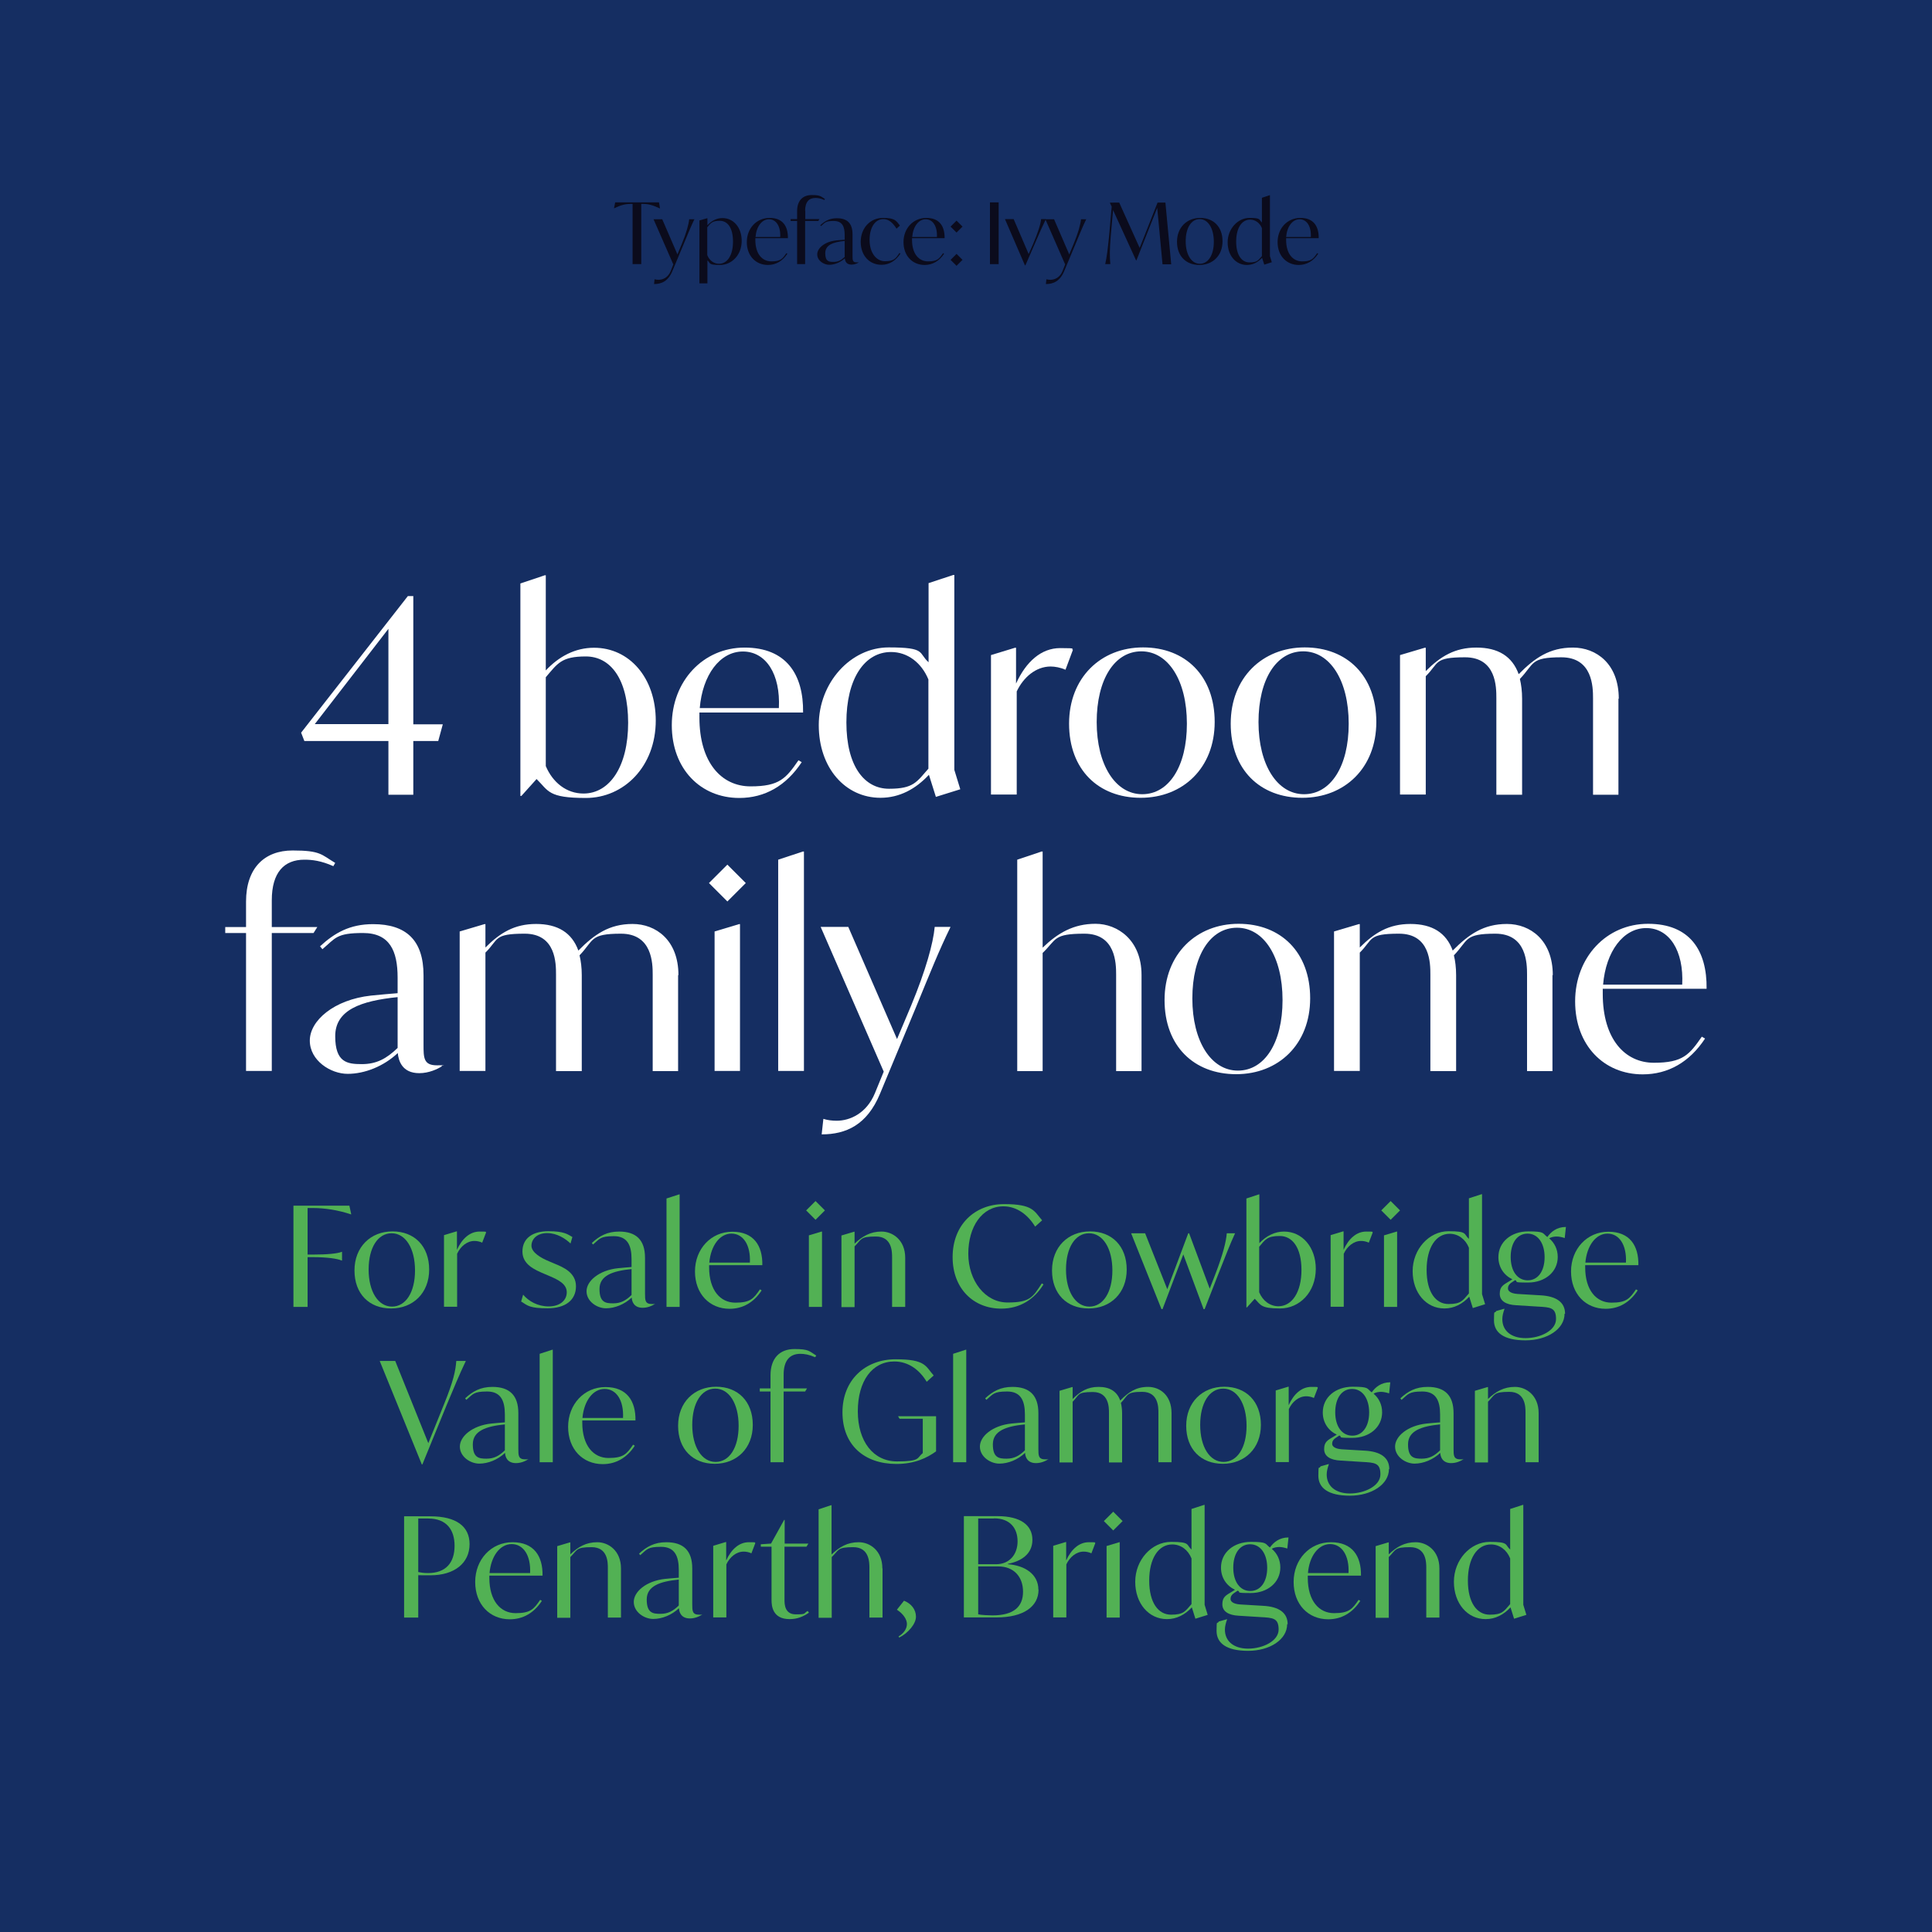 <?xml version="1.0" encoding="UTF-8"?>
<svg xmlns="http://www.w3.org/2000/svg" width="1133.1" height="1133.1" version="1.1" viewBox="0 0 1133.1 1133.1">
  <defs>
    <style>
      .cls-1 {
        fill: #52b154;
      }

      .cls-2 {
        fill: #0b0b1c;
      }

      .cls-3 {
        fill: #fff;
      }

      .cls-4 {
        fill: #152e62;
      }
    </style>
  </defs>
  <!-- Generator: Adobe Illustrator 28.7.0, SVG Export Plug-In . SVG Version: 1.2.0 Build 136)  -->
  <g>
    <g id="Layer_1">
      <rect class="cls-4" x="-35.4" y="-5.9" width="1203.9" height="1203.9"/>
      <g>
        <path class="cls-2" d="M386.9,122.2h0c-4-1.9-6.8-2.6-9.7-2.6h-1.1v35.3h-5.1v-35.3h-1.2c-3,0-5.8.7-9.7,2.6h0l.7-3.5h25.7l.6,3.5Z"/>
        <path class="cls-2" d="M407.3,128.5c-2.1,4.3-3.7,8.3-6.4,14.8l-6.6,15.8c-2.4,5.7-6.2,7.5-10.7,7.5l.3-2.8c.8.2,1.6.3,2.4.3,2.4,0,5.5-1.3,7-5l1.6-4-11.6-26.5h5.1l8.9,20.6,2.6-6.2c2.7-6.5,4-11.4,4.3-14.4h2.9Z"/>
        <path class="cls-2" d="M435,141.2c0,8.5-5.9,14.2-12.8,14.2s-5.4-1-7.3-2.7v13.5h-4.7v-36.9l4.5-1.3h.2v4.1c2.4-2.6,5.4-4.2,8.8-4.2,6.5,0,11.3,5.5,11.3,13.4ZM429.9,141.7c0-8.1-3.2-12.2-7.7-12.2s-5.2,1.2-7.4,3.8v16.3c1.2,3.1,3.8,5.1,6.9,5.1,4.9,0,8.2-5,8.2-13Z"/>
        <path class="cls-2" d="M443,139.8v.9c0,8.2,4,12.6,9.4,12.6s6.5-1.5,8.8-4.8l.6.3c-2.8,4.3-6.8,6.6-11.4,6.6-7.1,0-12.4-5.3-12.4-13.4s5.7-14.2,13.4-14.2,10.8,4.9,10.7,11.9h-19.1ZM443.1,139h14.5c.3-6.3-2.4-10.4-6.6-10.4s-7.4,4.3-7.9,10.4Z"/>
        <path class="cls-2" d="M472.3,123.6v4.9h8.3l-.7,1.1h-7.7v25.3h-4.7v-25.3h-3.8v-1.1h3.8v-4.7c0-6.2,3.4-9.4,8.5-9.4s5.3.7,7.8,2.3l-.3.6c-2.2-1-3.9-1.2-5.3-1.2-3.7,0-6,2.3-6,7.5Z"/>
        <path class="cls-2" d="M503.5,153.7v.3c-.8.5-2.3,1.2-4.1,1.2-3.2,0-3.8-2.3-3.9-3.7-2.6,2.4-6.1,3.8-9.2,3.8s-7-2.4-7-6.1,4.4-7.5,11.2-8.2c1.8-.2,3.4-.3,4.9-.4v-2.8c0-4.9-1.4-8.2-6.4-8.2s-5,.9-7.5,3l-.4-.5c2.7-2.5,5.5-4.1,9.7-4.1,6.1,0,9.2,3,9.2,9.4v12.7c0,2.4,0,3.8,2.4,3.8s.6,0,.9,0ZM495.4,150.6v-9.3c-6.8.7-11.4,2.3-11.4,7.2s2.2,5.1,4.9,5.1,4.5-1,6.6-3Z"/>
        <path class="cls-2" d="M504.8,141.9c0-8.4,5.8-14.1,13-14.1s7.8,1.7,10,4.5l-2,1.8c-2.1-3.3-4.4-5.6-7.7-5.6-4.8,0-8.1,4.8-8.1,12.2s3.8,12.5,9,12.5,6.3-1.5,8.5-4.8l.6.3c-2.6,4-6.3,6.6-11.1,6.6-7,0-12.2-5.3-12.2-13.5Z"/>
        <path class="cls-2" d="M534.9,139.8v.9c0,8.2,4,12.6,9.4,12.6s6.5-1.5,8.8-4.8l.6.3c-2.8,4.3-6.8,6.6-11.4,6.6-7.1,0-12.4-5.3-12.4-13.4s5.7-14.2,13.4-14.2,10.8,4.9,10.7,11.9h-19.1ZM535,139h14.5c.3-6.3-2.4-10.4-6.6-10.4s-7.4,4.3-7.9,10.4Z"/>
        <path class="cls-2" d="M557.5,132.9l3.5-3.5,3.5,3.5-3.5,3.5-3.5-3.5ZM557.5,152.4l3.5-3.5,3.5,3.5-3.5,3.5-3.5-3.5Z"/>
        <path class="cls-2" d="M580.6,118.7h5.1v36.2h-5.1v-36.2Z"/>
        <path class="cls-2" d="M613.4,128.5c-2.1,4.3-3.8,8.2-6.7,14.9l-5.3,12.2h-.3l-11.7-27.1h5.1l8.8,20.5,2.6-5.9c2.9-6.8,4.4-11.6,4.7-14.6h2.9Z"/>
        <path class="cls-2" d="M637.1,128.5c-2.1,4.3-3.7,8.3-6.4,14.8l-6.6,15.8c-2.4,5.7-6.2,7.5-10.7,7.5l.3-2.8c.8.2,1.6.3,2.4.3,2.4,0,5.5-1.3,7-5l1.6-4-11.6-26.5h5.1l8.9,20.6,2.6-6.2c2.7-6.5,4-11.4,4.3-14.4h2.9Z"/>
        <path class="cls-2" d="M681.8,154.9l-3.1-33-12.2,30.8h-.2l-13.5-29.5-1.4,15.9c-.6,7-.6,11.9-.2,15.8h-3c.9-4,1.5-8.9,2.2-15.9l1.6-17.8-1.1-2.3h0c0-.1,5.5-.1,5.5-.1l12,26.6,10.5-26.6h4.6l3.4,36.2h-5.1Z"/>
        <path class="cls-2" d="M690.3,141.8c0-8.4,5.8-14,13.6-14s13.1,5.2,13.1,13.7-5.8,13.9-13.6,13.9-13.1-5.2-13.1-13.6ZM711.9,141.8c0-7.9-3.4-13.3-8.3-13.3s-8.2,5.1-8.2,13,3.4,13.2,8.3,13.2,8.2-5.1,8.2-12.9Z"/>
        <path class="cls-2" d="M741.5,155.3l-1.3-4.1c-2.4,2.6-5.4,4.2-8.9,4.2-6.5,0-11.3-5.5-11.3-13.3s5.9-14.3,12.8-14.3,5.4,1,7.3,2.7v-14.5l4.5-1.5h.2v35.7l1.1,3.6-4.4,1.4ZM740.1,150.1v-16.3c-1.2-3-3.8-5-6.9-5-4.9,0-8.2,4.9-8.2,12.9s3.3,12.2,7.8,12.2,5.1-1.2,7.3-3.7Z"/>
        <path class="cls-2" d="M754.3,139.8v.9c0,8.2,4,12.6,9.4,12.6s6.5-1.5,8.8-4.8l.6.3c-2.8,4.3-6.8,6.6-11.4,6.6-7.1,0-12.4-5.3-12.4-13.4s5.7-14.2,13.4-14.2,10.8,4.9,10.7,11.9h-19.1ZM754.3,139h14.5c.3-6.3-2.4-10.4-6.6-10.4s-7.4,4.3-7.9,10.4Z"/>
      </g>
      <g>
        <path class="cls-3" d="M257,434.6h-14.6v31.5h-14.6v-31.5h-49.3l-1.9-4.9,62.6-80.1h3.2v75.2h17.3l-2.7,9.9ZM227.8,424.7v-55.9l-43.2,55.9h43.2Z"/>
        <path class="cls-3" d="M384.6,422.5c0,27.2-18.8,45.5-41,45.5s-21.8-4.1-28.9-11.1l-8.9,9.9h-.6v-124.6l14.3-4.8h.6v55.8c7.8-8.3,17.3-13.3,28.3-13.3,20.7,0,36.2,17.6,36.2,42.8ZM368.4,423.9c0-25.9-10.5-38.9-24.8-38.9s-16.5,4-23.5,12.2v52.1c4.1,9.7,12.2,16.1,22.1,16.1,15.4,0,26.2-15.9,26.2-41.5Z"/>
        <path class="cls-3" d="M410.2,417.9v2.9c0,26.4,12.9,40.4,30,40.4s20.8-4.8,28.1-15.3l1.9,1.1c-9.1,13.8-21.6,21-36.6,21-22.7,0-39.6-17-39.6-42.7s18.3-45.5,42.7-45.5,34.6,15.7,34.3,38.1h-61ZM410.4,415.3h46.4c1-20-7.6-33.2-21.1-33.2s-23.7,13.8-25.3,33.2Z"/>
        <path class="cls-3" d="M548.9,467.4l-4.1-13c-7.8,8.4-17.3,13.5-28.4,13.5-20.7,0-36.2-17.6-36.2-42.6s18.8-45.6,41-45.6,17.2,3.2,23.4,8.7v-46.4l14.5-4.8h.6v114.3l3.5,11.4-14.1,4.4ZM544.5,450.8v-52.3c-4-9.7-12.1-16.1-21.9-16.1-15.6,0-26.2,15.7-26.2,41.3s10.5,38.9,25,38.9,16.2-4,23.2-11.9Z"/>
        <path class="cls-3" d="M629.3,381l-4.4,11.8c-2.9-1.3-6.2-1.9-8.7-1.9-8.6,0-15.9,6.2-19.9,14.6v60.5h-15.1v-81.8l14.1-4.3h.6v21c5.9-12.9,14.8-20.8,25.9-20.8s5.6.5,7.5,1Z"/>
        <path class="cls-3" d="M627,424.4c0-26.9,18.6-44.7,43.4-44.7s42,16.7,42,43.7-18.6,44.5-43.4,44.5-42-16.5-42-43.5ZM696.1,424.4c0-25.4-11-42.4-26.7-42.4s-26.2,16.4-26.2,41.5,11,42.3,26.7,42.3,26.2-16.4,26.2-41.3Z"/>
        <path class="cls-3" d="M721.8,424.4c0-26.9,18.6-44.7,43.4-44.7s42,16.7,42,43.7-18.6,44.5-43.4,44.5-42-16.5-42-43.5ZM791,424.4c0-25.4-11-42.4-26.7-42.4s-26.2,16.4-26.2,41.5,11,42.3,26.7,42.3,26.2-16.4,26.2-41.3Z"/>
        <path class="cls-3" d="M949.2,409.8v56.3h-14.9v-56.6c0-6.5-.2-24-18.6-24s-15.7,3.7-24.3,12.7c.8,3.3,1.3,7.2,1.3,11.6v56.3h-15.1v-56.6c0-6.5,0-24-18.4-24s-15.1,3.3-23,11.1v69.4h-15.1v-81.8l14.5-4.3h.6v13.7c8.6-8.6,17-13.8,29.7-13.8s21,5.1,24.8,15.6c9.4-9.5,18.1-15.6,31.8-15.6s26.9,9.5,26.9,30Z"/>
        <path class="cls-3" d="M159.4,528v15.7h26.7l-2.2,3.5h-24.5v80.9h-15.1v-80.9h-12.2v-3.5h12.2v-14.9c0-19.7,10.8-30,27.3-30s16.8,2.4,25,7.3l-1.1,1.9c-7.2-3.2-12.4-3.8-17-3.8-11.9,0-19.1,7.5-19.1,23.8Z"/>
        <path class="cls-3" d="M259.1,624.4v1c-2.5,1.6-7.5,4-13.2,4-10.2,0-12.2-7.5-12.6-11.8-8.3,7.8-19.4,12.2-29.4,12.2s-22.2-7.8-22.2-19.5,14.1-24,35.9-26.4c5.7-.6,10.8-1,15.6-1.4v-9.1c0-15.7-4.6-26.2-20.3-26.2s-16.1,3-23.8,9.5l-1.4-1.7c8.6-7.9,17.5-13,31.1-13,19.5,0,29.6,9.5,29.6,30v40.7c0,7.6,0,12.1,7.8,12.1s2.1-.2,3-.3ZM233.2,614.5v-29.7c-21.6,2.2-36.6,7.5-36.6,22.9s7,16.4,15.6,16.4,14.5-3.2,21-9.5Z"/>
        <path class="cls-3" d="M397.7,571.9v56.3h-14.9v-56.6c0-6.5-.2-24-18.6-24s-15.7,3.7-24.3,12.7c.8,3.3,1.3,7.2,1.3,11.6v56.3h-15.1v-56.6c0-6.5,0-24-18.4-24s-15.1,3.3-23,11.1v69.4h-15.1v-81.8l14.5-4.3h.6v13.7c8.6-8.6,17-13.8,29.7-13.8s21,5.1,24.8,15.6c9.4-9.5,18.1-15.6,31.8-15.6s26.9,9.5,26.9,30Z"/>
        <path class="cls-3" d="M415.8,517.9l10.8-10.8,10.8,10.8-10.8,10.8-10.8-10.8ZM419.1,546.3l14.3-4.3h.6v86.1h-14.9v-81.8Z"/>
        <path class="cls-3" d="M456.4,504.2l14.5-4.8h.6v128.7h-15.1v-124Z"/>
        <path class="cls-3" d="M557.4,543.8c-6.7,13.7-11.8,26.5-20.3,47.2l-21,50.5c-7.6,18.3-19.9,23.8-34.2,23.8l1-9.1c2.5.8,5.2,1.1,7.8,1.1,7.8,0,17.5-4.3,22.4-16.1l5.2-12.7-37-84.9h16.2l28.6,65.8,8.3-19.7c8.6-20.8,12.9-36.4,13.8-46.1h9.2Z"/>
        <path class="cls-3" d="M669.5,571.9v56.3h-14.9v-56.6c0-6.5-.2-24-18.6-24s-16.2,3.3-24.5,11.3v69.3h-14.9v-124l14.3-4.8h.6v56.4c8.9-8.6,18.1-14,31-14s27,9.5,27,30Z"/>
        <path class="cls-3" d="M683,586.5c0-26.9,18.6-44.7,43.4-44.7s42,16.7,42,43.7-18.6,44.5-43.4,44.5-42-16.5-42-43.5ZM752.2,586.5c0-25.4-11-42.4-26.7-42.4s-26.2,16.4-26.2,41.5,11,42.3,26.7,42.3,26.2-16.4,26.2-41.3Z"/>
        <path class="cls-3" d="M910.5,571.9v56.3h-14.9v-56.6c0-6.5-.2-24-18.6-24s-15.7,3.7-24.3,12.7c.8,3.3,1.3,7.2,1.3,11.6v56.3h-15.1v-56.6c0-6.5,0-24-18.4-24s-15.1,3.3-23,11.1v69.4h-15.1v-81.8l14.5-4.3h.6v13.7c8.6-8.6,17-13.8,29.7-13.8s21,5.1,24.8,15.6c9.4-9.5,18.1-15.6,31.8-15.6s26.9,9.5,26.9,30Z"/>
        <path class="cls-3" d="M940,580v2.9c0,26.4,12.9,40.4,30,40.4s20.8-4.8,28.1-15.3l1.9,1.1c-9.1,13.8-21.6,21-36.6,21-22.7,0-39.6-17-39.6-42.8s18.3-45.5,42.8-45.5,34.6,15.7,34.3,38.1h-61ZM940.2,577.5h46.4c1-20-7.6-33.2-21.1-33.2s-23.7,13.8-25.3,33.2Z"/>
      </g>
      <g>
        <path class="cls-1" d="M180.4,708.6v27.2h2.9c8.8,0,14.6-.6,17.1-1.6h.2v5.1h-.2c-2.5-1.1-8.3-2-17.1-2h-2.9v29.2h-8.3v-59.4h32.8l1.1,5.1h-.2c-7.5-2.5-15.2-3.7-22.2-3.7h-3.2Z"/>
        <path class="cls-1" d="M207.9,745.1c0-13.8,9.5-22.9,22.3-22.9s21.5,8.6,21.5,22.4-9.5,22.8-22.3,22.8-21.5-8.5-21.5-22.3ZM243.4,745.1c0-13-5.6-21.8-13.7-21.8s-13.5,8.4-13.5,21.3,5.6,21.7,13.7,21.7,13.5-8.4,13.5-21.2Z"/>
        <path class="cls-1" d="M285.1,722.8l-2.3,6c-1.5-.7-3.2-1-4.5-1-4.4,0-8.2,3.2-10.2,7.5v31.1h-7.7v-42l7.3-2.2h.3v10.8c3-6.6,7.6-10.7,13.3-10.7s2.9.2,3.8.5Z"/>
        <path class="cls-1" d="M305.6,763.5l1.2-4.2c3.3,3.9,8.6,6.9,15,6.9s10.6-3.4,10.6-8.3-5-7.3-10.1-9.5l-3.3-1.4c-5.3-2.3-12.6-5.3-12.6-13s5.9-11.9,15.2-11.9,11.3,1.8,14.1,3.4l-1.1,3.8c-2.9-2.8-7.9-6.1-13.7-6.1s-9.2,3.4-9.2,7.4,5.6,7.2,10.2,9.1l3.3,1.4c5.1,2.1,12.6,5.2,12.6,13.3s-6.2,12.9-16.6,12.9-11.7-1.5-15.4-3.9Z"/>
        <path class="cls-1" d="M383.7,764.5v.5c-1.3.8-3.8,2-6.8,2-5.2,0-6.3-3.8-6.4-6-4.2,4-9.9,6.3-15.1,6.3s-11.4-4-11.4-10,7.3-12.3,18.4-13.5c2.9-.3,5.5-.5,8-.7v-4.6c0-8.1-2.4-13.5-10.4-13.5s-8.2,1.5-12.2,4.9l-.7-.9c4.4-4.1,9-6.7,16-6.7,10,0,15.2,4.9,15.2,15.4v20.9c0,3.9,0,6.2,4,6.2s1.1,0,1.5-.2ZM370.4,759.5v-15.2c-11.1,1.1-18.8,3.8-18.8,11.7s3.6,8.4,8,8.4,7.4-1.6,10.8-4.9Z"/>
        <path class="cls-1" d="M390.9,702.9l7.4-2.4h.3v66h-7.7v-63.6Z"/>
        <path class="cls-1" d="M415.9,741.8v1.5c0,13.5,6.6,20.7,15.4,20.7s10.7-2.4,14.4-7.8l1,.6c-4.6,7.1-11.1,10.8-18.8,10.8-11.7,0-20.3-8.7-20.3-21.9s9.4-23.3,21.9-23.3,17.8,8.1,17.6,19.6h-31.3ZM416,740.5h23.8c.5-10.3-3.9-17-10.8-17s-12.1,7.1-13,17Z"/>
        <path class="cls-1" d="M472.8,709.9l5.5-5.5,5.5,5.5-5.5,5.5-5.5-5.5ZM474.5,724.5l7.3-2.2h.3v44.2h-7.7v-42Z"/>
        <path class="cls-1" d="M530.9,737.6v28.9h-7.7v-29c0-3.3,0-12.3-9.5-12.3s-8.3,1.7-12.5,5.8v35.6h-7.7v-42l7.4-2.2h.3v7c4.6-4.4,9.3-7.1,15.8-7.1s13.9,4.9,13.9,15.4Z"/>
        <path class="cls-1" d="M558.7,737.3c0-19,13-31.1,30.2-31.1s17.6,4.2,22.3,9.5l-4.1,3.7c-4.2-6.9-10.7-11.9-18.6-11.9-12.5,0-20.6,11.9-20.6,27.8s9.9,28.6,23,28.6,14.8-3,20.1-11.2l1,.6c-5.4,8.7-13.7,14.2-24.8,14.2-16.3,0-28.5-11.8-28.5-30.2Z"/>
        <path class="cls-1" d="M617,745.1c0-13.8,9.5-22.9,22.3-22.9s21.5,8.6,21.5,22.4-9.5,22.8-22.3,22.8-21.5-8.5-21.5-22.3ZM652.4,745.1c0-13-5.6-21.8-13.7-21.8s-13.5,8.4-13.5,21.3,5.6,21.7,13.7,21.7,13.5-8.4,13.5-21.2Z"/>
        <path class="cls-1" d="M724.4,723.2c-3.2,7-5.7,13.5-10.2,24.9l-7.7,19.7h-.6l-11.9-32.1-12.2,32.1h-.6l-17.8-44.5h8.2l13,32.8,12.3-32.8h.5l12.1,32.5,3.2-8.3c4.6-11.9,6.4-19.3,6.8-24.2h4.8Z"/>
        <path class="cls-1" d="M771.7,744.1c0,13.9-9.6,23.3-21,23.3s-11.2-2.1-14.8-5.7l-4.6,5.1h-.3v-63.9l7.3-2.4h.3v28.6c4-4.2,8.9-6.8,14.5-6.8,10.6,0,18.6,9.1,18.6,21.9ZM763.3,744.9c0-13.3-5.4-20-12.7-20s-8.5,2-12.1,6.3v26.7c2.1,5,6.3,8.2,11.3,8.2,7.9,0,13.5-8.2,13.5-21.3Z"/>
        <path class="cls-1" d="M805.1,722.8l-2.3,6c-1.5-.7-3.2-1-4.5-1-4.4,0-8.2,3.2-10.2,7.5v31.1h-7.7v-42l7.3-2.2h.3v10.8c3-6.6,7.6-10.7,13.3-10.7s2.9.2,3.8.5Z"/>
        <path class="cls-1" d="M810.1,709.9l5.5-5.5,5.5,5.5-5.5,5.5-5.5-5.5ZM811.8,724.5l7.3-2.2h.3v44.2h-7.7v-42Z"/>
        <path class="cls-1" d="M863.8,767.2l-2.1-6.7c-4,4.3-8.9,6.9-14.6,6.9-10.6,0-18.6-9.1-18.6-21.9s9.6-23.4,21-23.4,8.8,1.6,12,4.5v-23.8l7.4-2.4h.3v58.6l1.8,5.9-7.3,2.3ZM861.5,758.6v-26.8c-2-5-6.2-8.2-11.3-8.2-8,0-13.5,8.1-13.5,21.2s5.4,20,12.8,20,8.3-2,11.9-6.1Z"/>
        <path class="cls-1" d="M917.6,770.5c0,9-10.2,15.6-22.9,15.6s-18.5-4.5-18.5-11.7.4-3.5,1.3-5.5l4.6-1.3h.3c-.8,2.2-1.3,4.2-1.3,6.1,0,6.6,5,11.1,13.6,11.1s17.9-4.4,17.9-11.2-3.4-6.9-10.7-7.3l-12.8-.8c-5.7-.3-9.5-2.4-9.5-6.7s2-5.2,5.8-7.5l1.6-1c-5-2.4-8.2-7.1-8.2-13,0-8.9,7.5-15.1,17.5-15.1s8.2,1.1,11.2,3.3c2.1-3,5.5-5.9,10.9-5.9l-.7,6.5c-1.5-.5-3.3-.9-4.7-.9s-3.3.3-4.4,1.1c3.1,2.6,5,6.4,5,10.9,0,8.8-7.5,15-17.4,15s-5.3-.5-7.6-1.4l-1.8,1.2c-1.9,1.2-2.4,2.4-2.4,3.7s1.3,2.9,5.7,3.2l13.5.8c9.1.5,14.3,4,14.3,10.8ZM886,737.2c0,8.2,3.9,13.7,10,13.7s9.9-5.5,9.9-13.6-3.9-13.8-10-13.8-9.9,5.5-9.9,13.7Z"/>
        <path class="cls-1" d="M929.7,741.8v1.5c0,13.5,6.6,20.7,15.4,20.7s10.7-2.4,14.4-7.8l1,.6c-4.6,7.1-11.1,10.8-18.8,10.8-11.7,0-20.3-8.7-20.3-21.9s9.4-23.3,21.9-23.3,17.8,8.1,17.6,19.6h-31.3ZM929.8,740.5h23.8c.5-10.3-3.9-17-10.8-17s-12.1,7.1-13,17Z"/>
        <path class="cls-1" d="M273.2,798.2c-3.9,8.2-7,15.7-11.3,26l-14.2,34.7h-.3l-24.7-60.7h9.1l19.4,48.2,9.2-22.8c5.5-13.5,6.8-19.7,7.2-25.4h5.6Z"/>
        <path class="cls-1" d="M309.4,855.6v.5c-1.3.8-3.8,2-6.8,2-5.2,0-6.3-3.8-6.4-6-4.2,4-9.9,6.3-15.1,6.3s-11.4-4-11.4-10,7.3-12.3,18.4-13.5c2.9-.3,5.5-.5,8-.7v-4.6c0-8.1-2.4-13.5-10.4-13.5s-8.2,1.5-12.2,4.9l-.7-.9c4.4-4.1,9-6.7,16-6.7,10,0,15.2,4.9,15.2,15.4v20.9c0,3.9,0,6.2,4,6.2s1.1,0,1.5-.2ZM296.1,850.6v-15.2c-11.1,1.1-18.8,3.8-18.8,11.7s3.6,8.4,8,8.4,7.4-1.6,10.8-4.9Z"/>
        <path class="cls-1" d="M316.5,794l7.4-2.4h.3v66h-7.7v-63.6Z"/>
        <path class="cls-1" d="M341.5,832.9v1.5c0,13.5,6.6,20.7,15.4,20.7s10.7-2.4,14.4-7.8l1,.6c-4.6,7.1-11.1,10.8-18.8,10.8-11.7,0-20.3-8.7-20.3-21.9s9.4-23.3,21.9-23.3,17.8,8.1,17.6,19.6h-31.3ZM341.6,831.6h23.8c.5-10.3-3.9-17-10.8-17s-12.1,7.1-13,17Z"/>
        <path class="cls-1" d="M397.7,836.2c0-13.8,9.5-22.9,22.3-22.9s21.5,8.6,21.5,22.4-9.5,22.8-22.3,22.8-21.5-8.5-21.5-22.3ZM433.2,836.2c0-13-5.6-21.8-13.7-21.8s-13.5,8.4-13.5,21.3,5.6,21.7,13.7,21.7,13.5-8.4,13.5-21.2Z"/>
        <path class="cls-1" d="M459.6,806.2v8.1h13.7l-1.1,1.8h-12.6v41.5h-7.7v-41.5h-6.3v-1.8h6.3v-7.7c0-10.1,5.5-15.4,14-15.4s8.6,1.2,12.8,3.8l-.6,1c-3.7-1.6-6.4-2-8.7-2-6.1,0-9.8,3.8-9.8,12.2Z"/>
        <path class="cls-1" d="M549,830.7v20.5c-5.2,3.8-12.6,7.4-23.2,7.4-19,0-31.7-11.2-31.7-30.3s13.5-31.1,31.2-31.1,17.5,4.1,22.3,9.5l-4.1,3.7c-4.1-6.8-10.5-11.9-19-11.9-13,0-21.4,11.5-21.4,29.2s9.1,29.4,23,29.4,11.5-2,15.1-4.9v-20.1h-13.6l-.9-1.5h22.2Z"/>
        <path class="cls-1" d="M559,794l7.4-2.4h.3v66h-7.7v-63.6Z"/>
        <path class="cls-1" d="M614.4,855.6v.5c-1.3.8-3.8,2-6.8,2-5.2,0-6.3-3.8-6.4-6-4.2,4-9.9,6.3-15.1,6.3s-11.4-4-11.4-10,7.3-12.3,18.4-13.5c2.9-.3,5.5-.5,8-.7v-4.6c0-8.1-2.4-13.5-10.4-13.5s-8.2,1.5-12.2,4.9l-.7-.9c4.4-4.1,9-6.7,16-6.7,10,0,15.2,4.9,15.2,15.4v20.9c0,3.9,0,6.2,4,6.2s1.1,0,1.5-.2ZM601.1,850.6v-15.2c-11.1,1.1-18.8,3.8-18.8,11.7s3.6,8.4,8,8.4,7.4-1.6,10.8-4.9Z"/>
        <path class="cls-1" d="M687.1,828.7v28.9h-7.7v-29c0-3.3,0-12.3-9.5-12.3s-8.1,1.9-12.5,6.5c.4,1.7.7,3.7.7,6v28.9h-7.7v-29c0-3.3,0-12.3-9.5-12.3s-7.7,1.7-11.8,5.7v35.6h-7.7v-42l7.4-2.2h.3v7c4.4-4.4,8.7-7.1,15.2-7.1s10.8,2.6,12.7,8c4.8-4.9,9.3-8,16.3-8s13.8,4.9,13.8,15.4Z"/>
        <path class="cls-1" d="M695.7,836.2c0-13.8,9.5-22.9,22.3-22.9s21.5,8.6,21.5,22.4-9.5,22.8-22.3,22.8-21.5-8.5-21.5-22.3ZM731.1,836.2c0-13-5.6-21.8-13.7-21.8s-13.5,8.4-13.5,21.3,5.6,21.7,13.7,21.7,13.5-8.4,13.5-21.2Z"/>
        <path class="cls-1" d="M772.9,813.9l-2.3,6c-1.5-.7-3.2-1-4.5-1-4.4,0-8.2,3.2-10.2,7.5v31.1h-7.7v-42l7.3-2.2h.3v10.8c3-6.6,7.6-10.7,13.3-10.7s2.9.2,3.8.5Z"/>
        <path class="cls-1" d="M814.6,861.6c0,9-10.2,15.6-22.9,15.6s-18.5-4.5-18.5-11.7.4-3.5,1.3-5.5l4.6-1.3h.3c-.8,2.2-1.3,4.2-1.3,6.1,0,6.6,5,11.1,13.6,11.1s17.9-4.4,17.9-11.2-3.4-6.9-10.7-7.3l-12.8-.8c-5.7-.3-9.5-2.4-9.5-6.7s2-5.2,5.8-7.5l1.6-1c-5-2.4-8.2-7.1-8.2-13,0-8.9,7.5-15.1,17.5-15.1s8.2,1.1,11.2,3.3c2.1-3,5.5-5.9,10.9-5.9l-.7,6.5c-1.5-.5-3.3-.9-4.7-.9s-3.3.3-4.4,1.1c3.1,2.6,5,6.4,5,10.9,0,8.8-7.5,15-17.5,15s-5.3-.5-7.6-1.4l-1.8,1.2c-1.9,1.2-2.4,2.4-2.4,3.7s1.3,2.9,5.7,3.2l13.5.8c9.1.5,14.3,4,14.3,10.8ZM783.1,828.3c0,8.2,3.9,13.7,10,13.7s9.9-5.5,9.9-13.6-3.9-13.8-10-13.8-9.9,5.5-9.9,13.7Z"/>
        <path class="cls-1" d="M857.9,855.6v.5c-1.3.8-3.8,2-6.8,2-5.2,0-6.3-3.8-6.4-6-4.2,4-9.9,6.3-15.1,6.3s-11.4-4-11.4-10,7.3-12.3,18.4-13.5c2.9-.3,5.5-.5,8-.7v-4.6c0-8.1-2.4-13.5-10.4-13.5s-8.2,1.5-12.2,4.9l-.7-.9c4.4-4.1,9-6.7,16-6.7,10,0,15.2,4.9,15.2,15.4v20.9c0,3.9,0,6.2,4,6.2s1.1,0,1.5-.2ZM844.6,850.6v-15.2c-11.1,1.1-18.8,3.8-18.8,11.7s3.6,8.4,8,8.4,7.4-1.6,10.8-4.9Z"/>
        <path class="cls-1" d="M902.4,828.7v28.9h-7.7v-29c0-3.3,0-12.3-9.5-12.3s-8.3,1.7-12.5,5.8v35.6h-7.7v-42l7.4-2.2h.3v7c4.6-4.4,9.3-7.1,15.8-7.1s13.9,4.9,13.9,15.4Z"/>
        <path class="cls-1" d="M275.4,905.6c0,11.1-8.8,18.3-23,18.3s-5.3-.2-7.1-.5v25.3h-8.3v-59.4h15.4c15.2,0,23,5.9,23,16.3ZM266.6,906.6c0-9.4-4.7-16-15.4-16h-5.9v31.4c1.5.3,3.3.6,5.7.6,10.4,0,15.6-6,15.6-16Z"/>
        <path class="cls-1" d="M287,923.9v1.5c0,13.5,6.6,20.7,15.4,20.7s10.7-2.4,14.4-7.8l1,.6c-4.6,7.1-11.1,10.8-18.8,10.8-11.7,0-20.3-8.7-20.3-21.9s9.4-23.3,21.9-23.3,17.8,8.1,17.6,19.6h-31.3ZM287.1,922.6h23.8c.5-10.3-3.9-17-10.8-17s-12.1,7.1-13,17Z"/>
        <path class="cls-1" d="M364.2,919.8v28.9h-7.7v-29c0-3.3,0-12.3-9.5-12.3s-8.3,1.7-12.5,5.8v35.6h-7.7v-42l7.4-2.2h.3v7c4.6-4.4,9.3-7.1,15.8-7.1s13.9,4.9,13.9,15.4Z"/>
        <path class="cls-1" d="M411.4,946.7v.5c-1.3.8-3.8,2-6.8,2-5.2,0-6.3-3.8-6.4-6-4.2,4-9.9,6.3-15.1,6.3s-11.4-4-11.4-10,7.3-12.3,18.4-13.5c2.9-.3,5.5-.5,8-.7v-4.6c0-8.1-2.4-13.5-10.4-13.5s-8.2,1.5-12.2,4.9l-.7-.9c4.4-4.1,9-6.7,16-6.7,10,0,15.2,4.9,15.2,15.4v20.9c0,3.9,0,6.2,4,6.2s1.1,0,1.5-.2ZM398.1,941.6v-15.2c-11.1,1.1-18.8,3.8-18.8,11.7s3.6,8.4,8,8.4,7.4-1.6,10.8-4.9Z"/>
        <path class="cls-1" d="M443,905l-2.3,6c-1.5-.7-3.2-1-4.5-1-4.4,0-8.2,3.2-10.2,7.5v31.1h-7.7v-42l7.3-2.2h.3v10.8c3-6.6,7.6-10.7,13.3-10.7s2.9.2,3.8.5Z"/>
        <path class="cls-1" d="M474.5,945.8c-3.4,2.3-6.8,3.8-11.4,3.8-10,0-10.6-7.7-10.6-11.2v-31.3h-6.3v-1.4l6-.4,7.7-13.9h.3v13.9h13.9l-1.1,1.8h-12.9v31.1c0,2.4,0,8.6,6.6,8.6s4.3-.5,7-2l.7,1Z"/>
        <path class="cls-1" d="M517.6,919.8v28.9h-7.7v-29c0-3.3,0-12.3-9.5-12.3s-8.3,1.7-12.6,5.8v35.6h-7.7v-63.6l7.3-2.4h.3v28.9c4.6-4.4,9.3-7.2,15.9-7.2s13.9,4.9,13.9,15.4Z"/>
        <path class="cls-1" d="M527.1,959.7c3.2-2,4.8-4.6,4.8-7.3s-2.3-6.1-5.9-8.3l4.2-5.3c4.3,1.7,7,5.2,7,9.4s-4.6,9.6-9.8,12.2l-.4-.6Z"/>
        <path class="cls-1" d="M609.1,932.3c0,10-8.9,16.3-24.6,16.3h-19.2v-59.4h19.7c13.6,0,20.5,5.3,20.5,13.9s-6.9,12.6-14.4,14.1v.2c10,.7,17.9,5.9,17.9,14.9ZM583,890.6h-9.3v26.8h10.5c8,0,12.6-5.9,12.6-13.4s-4.2-13.5-13.8-13.5ZM600,933.5c0-8.8-5.5-14.8-14.4-14.8h-11.9v28.1c1.7.4,6.3.6,8.4.6,12.5,0,17.9-5.1,17.9-13.9Z"/>
        <path class="cls-1" d="M642.4,905l-2.3,6c-1.5-.7-3.2-1-4.5-1-4.4,0-8.2,3.2-10.2,7.5v31.1h-7.7v-42l7.3-2.2h.3v10.8c3-6.6,7.6-10.7,13.3-10.7s2.9.2,3.8.5Z"/>
        <path class="cls-1" d="M647.4,892.1l5.5-5.5,5.5,5.5-5.5,5.5-5.5-5.5ZM649.1,906.7l7.3-2.2h.3v44.2h-7.7v-42Z"/>
        <path class="cls-1" d="M701.1,949.4l-2.1-6.7c-4,4.3-8.9,6.9-14.6,6.9-10.6,0-18.6-9.1-18.6-21.9s9.6-23.4,21-23.4,8.8,1.6,12,4.5v-23.8l7.4-2.4h.3v58.6l1.8,5.9-7.3,2.3ZM698.8,940.8v-26.8c-2-5-6.2-8.2-11.3-8.2-8,0-13.5,8.1-13.5,21.2s5.4,20,12.8,20,8.3-2,11.9-6.1Z"/>
        <path class="cls-1" d="M754.9,952.6c0,9-10.2,15.6-22.9,15.6s-18.5-4.5-18.5-11.7.4-3.5,1.3-5.5l4.6-1.3h.3c-.8,2.2-1.3,4.2-1.3,6.1,0,6.6,5,11.1,13.6,11.1s17.9-4.4,17.9-11.2-3.4-6.9-10.7-7.3l-12.8-.8c-5.7-.3-9.5-2.4-9.5-6.7s2-5.2,5.8-7.5l1.6-1c-5-2.4-8.2-7.1-8.2-13,0-8.9,7.5-15.1,17.5-15.1s8.2,1.1,11.2,3.3c2.1-3,5.5-5.9,10.9-5.9l-.7,6.5c-1.5-.5-3.3-.9-4.7-.9s-3.3.3-4.4,1.1c3.1,2.6,5,6.4,5,10.9,0,8.8-7.5,15-17.4,15s-5.3-.5-7.6-1.4l-1.8,1.2c-1.9,1.2-2.4,2.4-2.4,3.7s1.3,2.9,5.7,3.2l13.5.8c9.1.5,14.3,4,14.3,10.8ZM723.3,919.4c0,8.2,3.9,13.7,10,13.7s9.9-5.5,9.9-13.6-3.9-13.8-10-13.8-9.9,5.5-9.9,13.7Z"/>
        <path class="cls-1" d="M767,923.9v1.5c0,13.5,6.6,20.7,15.4,20.7s10.7-2.4,14.4-7.8l1,.6c-4.6,7.1-11.1,10.8-18.8,10.8-11.7,0-20.3-8.7-20.3-21.9s9.4-23.3,21.9-23.3,17.8,8.1,17.6,19.6h-31.3ZM767.1,922.6h23.8c.5-10.3-3.9-17-10.8-17s-12.2,7.1-13,17Z"/>
        <path class="cls-1" d="M844.2,919.8v28.9h-7.7v-29c0-3.3,0-12.3-9.5-12.3s-8.3,1.7-12.5,5.8v35.6h-7.7v-42l7.4-2.2h.3v7c4.6-4.4,9.3-7.1,15.8-7.1s13.9,4.9,13.9,15.4Z"/>
        <path class="cls-1" d="M888,949.4l-2.1-6.7c-4,4.3-8.9,6.9-14.6,6.9-10.6,0-18.6-9.1-18.6-21.9s9.6-23.4,21-23.4,8.8,1.6,12,4.5v-23.8l7.4-2.4h.3v58.6l1.8,5.9-7.3,2.3ZM885.7,940.8v-26.8c-2-5-6.2-8.2-11.3-8.2-8,0-13.5,8.1-13.5,21.2s5.4,20,12.8,20,8.3-2,11.9-6.1Z"/>
      </g>
    </g>
  </g>
</svg>